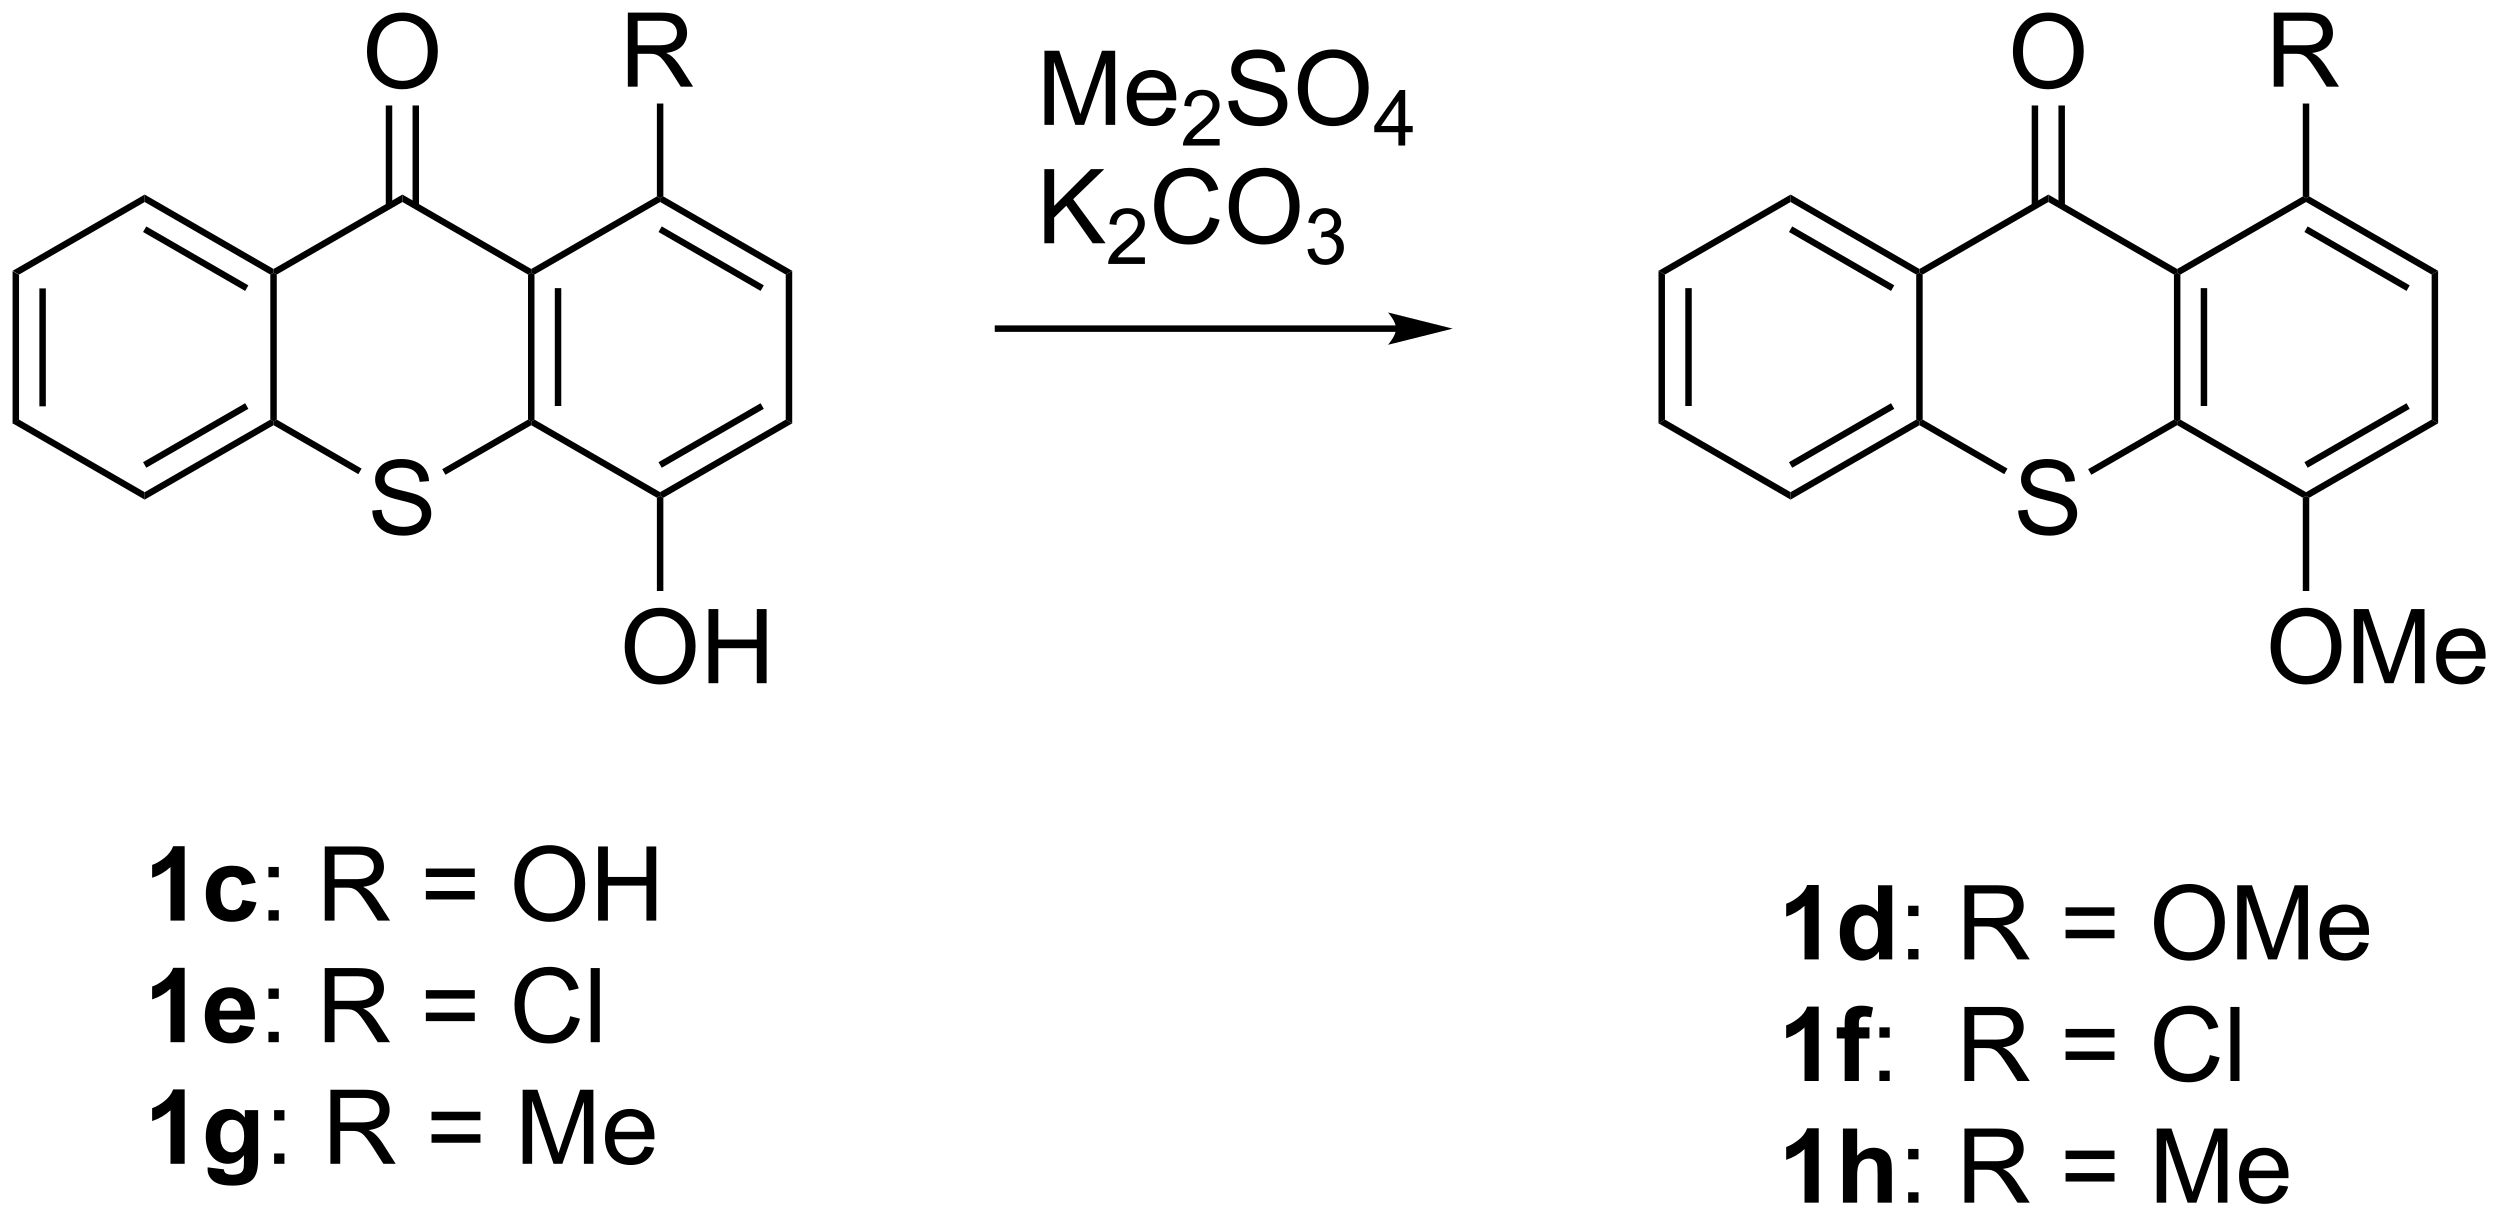 <?xml version="1.0" encoding="UTF-8"?>
<!DOCTYPE svg PUBLIC '-//W3C//DTD SVG 1.0//EN'
          'http://www.w3.org/TR/2001/REC-SVG-20010904/DTD/svg10.dtd'>
<svg stroke-dasharray="none" shape-rendering="auto" xmlns="http://www.w3.org/2000/svg" font-family="'Dialog'" text-rendering="auto" width="530" fill-opacity="1" color-interpolation="auto" color-rendering="auto" preserveAspectRatio="xMidYMid meet" font-size="12px" viewBox="0 0 530 258" fill="black" xmlns:xlink="http://www.w3.org/1999/xlink" stroke="black" image-rendering="auto" stroke-miterlimit="10" stroke-linecap="square" stroke-linejoin="miter" font-style="normal" stroke-width="1" height="258" stroke-dashoffset="0" font-weight="normal" stroke-opacity="1"
><!--Generated by the Batik Graphics2D SVG Generator--><defs id="genericDefs"
  /><g
  ><defs id="defs1"
    ><clipPath clipPathUnits="userSpaceOnUse" id="clipPath1"
      ><path d="M0.646 1.611 L199.246 1.611 L199.246 98.314 L0.646 98.314 L0.646 1.611 Z"
      /></clipPath
      ><clipPath clipPathUnits="userSpaceOnUse" id="clipPath2"
      ><path d="M-1.347 16.477 L-1.347 110.491 L191.731 110.491 L191.731 16.477 Z"
      /></clipPath
    ></defs
    ><g transform="scale(2.667,2.667) translate(-0.646,-1.611) matrix(1.029,0,0,1.029,2.031,-15.336)"
    ><path d="M-0.375 37.407 L0.125 37.696 L0.125 48.907 L-0.375 49.196 ZM1.695 38.747 L1.695 47.857 L2.195 47.857 L2.195 38.747 Z" stroke="none" clip-path="url(#clipPath2)"
    /></g
    ><g transform="matrix(2.743,0,0,2.743,3.695,-45.194)"
    ><path d="M-0.375 49.196 L0.125 48.907 L9.834 54.513 L9.834 55.09 Z" stroke="none" clip-path="url(#clipPath2)"
    /></g
    ><g transform="matrix(2.743,0,0,2.743,3.695,-45.194)"
    ><path d="M9.834 55.09 L9.834 54.513 L19.544 48.907 L19.794 49.052 L19.794 49.34 ZM9.959 52.628 L17.849 48.073 L17.599 47.64 L9.709 52.195 Z" stroke="none" clip-path="url(#clipPath2)"
    /></g
    ><g transform="matrix(2.743,0,0,2.743,3.695,-45.194)"
    ><path d="M20.044 48.907 L19.794 49.052 L19.544 48.907 L19.544 37.696 L19.794 37.552 L20.044 37.696 Z" stroke="none" clip-path="url(#clipPath2)"
    /></g
    ><g transform="matrix(2.743,0,0,2.743,3.695,-45.194)"
    ><path d="M19.794 37.263 L19.794 37.552 L19.544 37.696 L9.834 32.09 L9.834 31.513 ZM17.849 38.53 L9.959 33.975 L9.709 34.408 L17.599 38.963 Z" stroke="none" clip-path="url(#clipPath2)"
    /></g
    ><g transform="matrix(2.743,0,0,2.743,3.695,-45.194)"
    ><path d="M9.834 31.513 L9.834 32.09 L0.125 37.696 L-0.375 37.407 Z" stroke="none" clip-path="url(#clipPath2)"
    /></g
    ><g transform="matrix(2.743,0,0,2.743,3.695,-45.194)"
    ><path d="M27.425 55.936 L28.141 55.873 Q28.19 56.303 28.375 56.579 Q28.563 56.855 28.953 57.024 Q29.344 57.194 29.831 57.194 Q30.266 57.194 30.597 57.066 Q30.93 56.936 31.091 56.712 Q31.253 56.488 31.253 56.222 Q31.253 55.951 31.097 55.751 Q30.94 55.55 30.581 55.412 Q30.352 55.324 29.563 55.134 Q28.774 54.944 28.456 54.777 Q28.047 54.561 27.844 54.243 Q27.643 53.925 27.643 53.529 Q27.643 53.097 27.888 52.719 Q28.136 52.342 28.607 52.147 Q29.081 51.951 29.659 51.951 Q30.297 51.951 30.782 52.157 Q31.268 52.363 31.529 52.761 Q31.792 53.16 31.813 53.662 L31.086 53.717 Q31.026 53.175 30.688 52.899 Q30.352 52.62 29.69 52.62 Q29.003 52.62 28.688 52.873 Q28.375 53.123 28.375 53.48 Q28.375 53.787 28.597 53.988 Q28.815 54.186 29.74 54.397 Q30.664 54.605 31.008 54.761 Q31.508 54.99 31.745 55.344 Q31.985 55.699 31.985 56.16 Q31.985 56.615 31.722 57.022 Q31.461 57.425 30.969 57.652 Q30.48 57.876 29.867 57.876 Q29.089 57.876 28.563 57.649 Q28.039 57.42 27.74 56.967 Q27.44 56.511 27.425 55.936 Z" stroke="none" clip-path="url(#clipPath2)"
    /></g
    ><g transform="matrix(2.743,0,0,2.743,3.695,-45.194)"
    ><path d="M19.794 49.34 L19.794 49.052 L20.044 48.907 L26.599 52.692 L26.349 53.125 Z" stroke="none" clip-path="url(#clipPath2)"
    /></g
    ><g transform="matrix(2.743,0,0,2.743,3.695,-45.194)"
    ><path d="M33.081 53.169 L32.831 52.736 L39.462 48.907 L39.712 49.052 L39.712 49.34 Z" stroke="none" clip-path="url(#clipPath2)"
    /></g
    ><g transform="matrix(2.743,0,0,2.743,3.695,-45.194)"
    ><path d="M39.962 48.907 L39.712 49.052 L39.462 48.907 L39.462 37.696 L39.712 37.552 L39.962 37.696 ZM42.032 47.857 L42.032 38.747 L41.532 38.747 L41.532 47.857 Z" stroke="none" clip-path="url(#clipPath2)"
    /></g
    ><g transform="matrix(2.743,0,0,2.743,3.695,-45.194)"
    ><path d="M39.712 37.263 L39.712 37.552 L39.462 37.696 L29.753 32.09 L29.753 31.513 Z" stroke="none" clip-path="url(#clipPath2)"
    /></g
    ><g transform="matrix(2.743,0,0,2.743,3.695,-45.194)"
    ><path d="M29.753 31.513 L29.753 32.09 L20.044 37.696 L19.794 37.552 L19.794 37.263 Z" stroke="none" clip-path="url(#clipPath2)"
    /></g
    ><g transform="matrix(2.743,0,0,2.743,3.695,-45.194)"
    ><path d="M27.016 20.488 Q27.016 19.061 27.782 18.256 Q28.547 17.449 29.758 17.449 Q30.55 17.449 31.185 17.829 Q31.823 18.206 32.157 18.884 Q32.492 19.561 32.492 20.42 Q32.492 21.292 32.141 21.98 Q31.789 22.667 31.143 23.022 Q30.5 23.376 29.753 23.376 Q28.946 23.376 28.308 22.985 Q27.672 22.592 27.344 21.917 Q27.016 21.24 27.016 20.488 ZM27.797 20.498 Q27.797 21.535 28.352 22.131 Q28.909 22.725 29.75 22.725 Q30.605 22.725 31.157 22.123 Q31.711 21.522 31.711 20.417 Q31.711 19.717 31.474 19.196 Q31.237 18.675 30.782 18.389 Q30.328 18.1 29.761 18.1 Q28.956 18.1 28.375 18.654 Q27.797 19.206 27.797 20.498 Z" stroke="none" clip-path="url(#clipPath2)"
    /></g
    ><g transform="matrix(2.743,0,0,2.743,3.695,-45.194)"
    ><path d="M31.038 32.399 L31.038 24.628 L30.538 24.628 L30.538 32.399 ZM28.968 32.399 L28.968 24.628 L28.468 24.628 L28.468 32.399 Z" stroke="none" clip-path="url(#clipPath2)"
    /></g
    ><g transform="matrix(2.743,0,0,2.743,3.695,-45.194)"
    ><path d="M39.712 49.34 L39.712 49.052 L39.962 48.907 L49.672 54.513 L49.672 54.802 L49.422 54.946 Z" stroke="none" clip-path="url(#clipPath2)"
    /></g
    ><g transform="matrix(2.743,0,0,2.743,3.695,-45.194)"
    ><path d="M49.922 54.946 L49.672 54.802 L49.672 54.513 L59.381 48.907 L59.881 49.196 ZM49.797 52.628 L57.686 48.073 L57.436 47.64 L49.547 52.195 Z" stroke="none" clip-path="url(#clipPath2)"
    /></g
    ><g transform="matrix(2.743,0,0,2.743,3.695,-45.194)"
    ><path d="M59.881 49.196 L59.381 48.907 L59.381 37.696 L59.881 37.407 Z" stroke="none" clip-path="url(#clipPath2)"
    /></g
    ><g transform="matrix(2.743,0,0,2.743,3.695,-45.194)"
    ><path d="M59.881 37.407 L59.381 37.696 L49.672 32.09 L49.672 31.802 L49.922 31.657 ZM57.686 38.53 L49.797 33.975 L49.547 34.408 L57.436 38.963 Z" stroke="none" clip-path="url(#clipPath2)"
    /></g
    ><g transform="matrix(2.743,0,0,2.743,3.695,-45.194)"
    ><path d="M49.422 31.657 L49.672 31.802 L49.672 32.09 L39.962 37.696 L39.712 37.552 L39.712 37.263 Z" stroke="none" clip-path="url(#clipPath2)"
    /></g
    ><g transform="matrix(2.743,0,0,2.743,3.695,-45.194)"
    ><path d="M47.177 23.177 L47.177 17.45 L49.716 17.45 Q50.481 17.45 50.88 17.604 Q51.278 17.758 51.515 18.148 Q51.755 18.539 51.755 19.013 Q51.755 19.622 51.359 20.041 Q50.966 20.458 50.14 20.57 Q50.442 20.716 50.599 20.857 Q50.929 21.161 51.226 21.617 L52.224 23.177 L51.27 23.177 L50.513 21.984 Q50.179 21.468 49.963 21.195 Q49.75 20.922 49.58 20.812 Q49.411 20.703 49.234 20.661 Q49.106 20.633 48.812 20.633 L47.934 20.633 L47.934 23.177 L47.177 23.177 ZM47.934 19.976 L49.562 19.976 Q50.083 19.976 50.375 19.869 Q50.669 19.763 50.82 19.526 Q50.974 19.289 50.974 19.013 Q50.974 18.607 50.677 18.346 Q50.382 18.083 49.747 18.083 L47.934 18.083 L47.934 19.976 Z" stroke="none" clip-path="url(#clipPath2)"
    /></g
    ><g transform="matrix(2.743,0,0,2.743,3.695,-45.194)"
    ><path d="M49.422 24.477 L49.922 24.477 L49.922 31.657 L49.672 31.802 L49.422 31.657 Z" stroke="none" clip-path="url(#clipPath2)"
    /></g
    ><g transform="matrix(2.743,0,0,2.743,3.695,-45.194)"
    ><path d="M46.934 66.488 Q46.934 65.061 47.7 64.256 Q48.466 63.449 49.677 63.449 Q50.468 63.449 51.104 63.829 Q51.742 64.207 52.075 64.884 Q52.411 65.561 52.411 66.42 Q52.411 67.292 52.059 67.98 Q51.708 68.667 51.062 69.022 Q50.419 69.376 49.672 69.376 Q48.864 69.376 48.226 68.985 Q47.591 68.592 47.263 67.917 Q46.934 67.24 46.934 66.488 ZM47.716 66.498 Q47.716 67.535 48.27 68.131 Q48.828 68.725 49.669 68.725 Q50.523 68.725 51.075 68.123 Q51.63 67.522 51.63 66.417 Q51.63 65.717 51.393 65.196 Q51.156 64.675 50.7 64.389 Q50.247 64.1 49.679 64.1 Q48.875 64.1 48.294 64.654 Q47.716 65.207 47.716 66.498 ZM53.41 69.277 L53.41 63.55 L54.168 63.55 L54.168 65.902 L57.144 65.902 L57.144 63.55 L57.902 63.55 L57.902 69.277 L57.144 69.277 L57.144 66.576 L54.168 66.576 L54.168 69.277 L53.41 69.277 Z" stroke="none" clip-path="url(#clipPath2)"
    /></g
    ><g transform="matrix(2.743,0,0,2.743,3.695,-45.194)"
    ><path d="M49.422 54.946 L49.672 54.802 L49.922 54.946 L49.922 62.152 L49.422 62.152 Z" stroke="none" clip-path="url(#clipPath2)"
    /></g
    ><g transform="matrix(2.743,0,0,2.743,3.695,-45.194)"
    ><path d="M12.926 87.625 L11.83 87.625 L11.83 83.487 Q11.228 84.049 10.411 84.32 L10.411 83.323 Q10.84 83.182 11.343 82.792 Q11.848 82.398 12.036 81.875 L12.926 81.875 L12.926 87.625 ZM18.42 84.703 L17.337 84.898 Q17.282 84.573 17.089 84.409 Q16.896 84.245 16.587 84.245 Q16.178 84.245 15.933 84.529 Q15.688 84.812 15.688 85.477 Q15.688 86.213 15.935 86.518 Q16.186 86.823 16.602 86.823 Q16.915 86.823 17.113 86.646 Q17.313 86.469 17.396 86.034 L18.474 86.219 Q18.305 86.961 17.829 87.341 Q17.352 87.719 16.553 87.719 Q15.641 87.719 15.1 87.146 Q14.56 86.57 14.56 85.555 Q14.56 84.526 15.102 83.956 Q15.646 83.383 16.571 83.383 Q17.329 83.383 17.777 83.708 Q18.224 84.034 18.42 84.703 Z" stroke="none" clip-path="url(#clipPath2)"
    /></g
    ><g transform="matrix(2.743,0,0,2.743,3.695,-45.194)"
    ><path d="M19.4 84.276 L19.4 83.477 L20.2 83.477 L20.2 84.276 L19.4 84.276 ZM19.4 87.625 L19.4 86.823 L20.2 86.823 L20.2 87.625 L19.4 87.625 ZM23.752 87.625 L23.752 81.898 L26.291 81.898 Q27.056 81.898 27.455 82.052 Q27.853 82.206 28.09 82.596 Q28.33 82.987 28.33 83.461 Q28.33 84.07 27.934 84.49 Q27.541 84.906 26.715 85.018 Q27.017 85.164 27.174 85.305 Q27.504 85.609 27.801 86.065 L28.799 87.625 L27.846 87.625 L27.088 86.432 Q26.754 85.917 26.538 85.643 Q26.325 85.37 26.155 85.26 Q25.986 85.151 25.809 85.109 Q25.681 85.081 25.387 85.081 L24.51 85.081 L24.51 87.625 L23.752 87.625 ZM24.51 84.424 L26.137 84.424 Q26.658 84.424 26.95 84.318 Q27.244 84.211 27.395 83.974 Q27.549 83.737 27.549 83.461 Q27.549 83.055 27.252 82.794 Q26.958 82.531 26.322 82.531 L24.51 82.531 L24.51 84.424 ZM35.348 84.258 L31.567 84.258 L31.567 83.602 L35.348 83.602 L35.348 84.258 ZM35.348 85.995 L31.567 85.995 L31.567 85.338 L35.348 85.338 L35.348 85.995 ZM38.404 84.836 Q38.404 83.409 39.17 82.604 Q39.935 81.797 41.146 81.797 Q41.938 81.797 42.573 82.177 Q43.212 82.555 43.545 83.232 Q43.881 83.909 43.881 84.768 Q43.881 85.641 43.529 86.328 Q43.178 87.016 42.532 87.37 Q41.889 87.724 41.141 87.724 Q40.334 87.724 39.696 87.333 Q39.06 86.94 38.732 86.266 Q38.404 85.588 38.404 84.836 ZM39.185 84.846 Q39.185 85.883 39.74 86.479 Q40.297 87.073 41.139 87.073 Q41.993 87.073 42.545 86.471 Q43.099 85.87 43.099 84.766 Q43.099 84.065 42.862 83.544 Q42.626 83.023 42.17 82.737 Q41.717 82.448 41.149 82.448 Q40.344 82.448 39.764 83.003 Q39.185 83.555 39.185 84.846 ZM44.879 87.625 L44.879 81.898 L45.637 81.898 L45.637 84.25 L48.614 84.25 L48.614 81.898 L49.372 81.898 L49.372 87.625 L48.614 87.625 L48.614 84.924 L45.637 84.924 L45.637 87.625 L44.879 87.625 Z" stroke="none" clip-path="url(#clipPath2)"
    /></g
    ><g transform="matrix(2.743,0,0,2.743,3.695,-45.194)"
    ><path d="M12.926 97.025 L11.83 97.025 L11.83 92.887 Q11.228 93.45 10.411 93.72 L10.411 92.723 Q10.84 92.582 11.343 92.192 Q11.848 91.798 12.036 91.275 L12.926 91.275 L12.926 97.025 ZM17.204 95.705 L18.297 95.887 Q18.087 96.489 17.631 96.804 Q17.178 97.119 16.493 97.119 Q15.412 97.119 14.891 96.41 Q14.482 95.845 14.482 94.981 Q14.482 93.95 15.021 93.366 Q15.56 92.783 16.383 92.783 Q17.311 92.783 17.844 93.395 Q18.381 94.004 18.357 95.267 L15.607 95.267 Q15.618 95.754 15.87 96.028 Q16.126 96.298 16.506 96.298 Q16.764 96.298 16.938 96.158 Q17.115 96.017 17.204 95.705 ZM17.266 94.595 Q17.256 94.119 17.021 93.871 Q16.787 93.621 16.451 93.621 Q16.092 93.621 15.857 93.884 Q15.623 94.145 15.626 94.595 L17.266 94.595 Z" stroke="none" clip-path="url(#clipPath2)"
    /></g
    ><g transform="matrix(2.743,0,0,2.743,3.695,-45.194)"
    ><path d="M19.4 93.676 L19.4 92.877 L20.2 92.877 L20.2 93.676 L19.4 93.676 ZM19.4 97.025 L19.4 96.223 L20.2 96.223 L20.2 97.025 L19.4 97.025 ZM23.752 97.025 L23.752 91.298 L26.291 91.298 Q27.056 91.298 27.455 91.452 Q27.853 91.606 28.09 91.996 Q28.33 92.387 28.33 92.861 Q28.33 93.47 27.934 93.89 Q27.541 94.306 26.715 94.418 Q27.017 94.564 27.174 94.705 Q27.504 95.009 27.801 95.465 L28.799 97.025 L27.846 97.025 L27.088 95.832 Q26.754 95.317 26.538 95.043 Q26.325 94.77 26.155 94.66 Q25.986 94.551 25.809 94.509 Q25.681 94.481 25.387 94.481 L24.51 94.481 L24.51 97.025 L23.752 97.025 ZM24.51 93.825 L26.137 93.825 Q26.658 93.825 26.95 93.718 Q27.244 93.611 27.395 93.374 Q27.549 93.137 27.549 92.861 Q27.549 92.455 27.252 92.194 Q26.958 91.931 26.322 91.931 L24.51 91.931 L24.51 93.825 ZM35.348 93.658 L31.567 93.658 L31.567 93.002 L35.348 93.002 L35.348 93.658 ZM35.348 95.395 L31.567 95.395 L31.567 94.739 L35.348 94.739 L35.348 95.395 ZM42.719 95.017 L43.477 95.207 Q43.24 96.142 42.62 96.634 Q42.001 97.124 41.107 97.124 Q40.18 97.124 39.599 96.746 Q39.021 96.369 38.717 95.655 Q38.415 94.939 38.415 94.119 Q38.415 93.223 38.756 92.559 Q39.099 91.892 39.73 91.546 Q40.36 91.2 41.118 91.2 Q41.977 91.2 42.563 91.637 Q43.149 92.075 43.381 92.869 L42.633 93.043 Q42.435 92.418 42.055 92.134 Q41.678 91.848 41.102 91.848 Q40.443 91.848 39.998 92.166 Q39.555 92.481 39.376 93.015 Q39.196 93.548 39.196 94.114 Q39.196 94.845 39.409 95.39 Q39.623 95.934 40.071 96.205 Q40.521 96.473 41.045 96.473 Q41.68 96.473 42.12 96.106 Q42.563 95.739 42.719 95.017 ZM44.306 97.025 L44.306 91.298 L45.01 91.298 L45.01 97.025 L44.306 97.025 Z" stroke="none" clip-path="url(#clipPath2)"
    /></g
    ><g transform="matrix(2.743,0,0,2.743,3.695,-45.194)"
    ><path d="M12.926 106.425 L11.83 106.425 L11.83 102.287 Q11.228 102.85 10.411 103.12 L10.411 102.123 Q10.84 101.982 11.343 101.592 Q11.848 101.198 12.036 100.675 L12.926 100.675 L12.926 106.425 ZM14.701 106.698 L15.954 106.852 Q15.985 107.071 16.099 107.152 Q16.256 107.269 16.592 107.269 Q17.021 107.269 17.235 107.141 Q17.381 107.055 17.454 106.862 Q17.506 106.727 17.506 106.357 L17.506 105.753 Q17.014 106.425 16.264 106.425 Q15.428 106.425 14.938 105.717 Q14.555 105.159 14.555 104.326 Q14.555 103.284 15.058 102.735 Q15.56 102.183 16.305 102.183 Q17.076 102.183 17.576 102.857 L17.576 102.277 L18.602 102.277 L18.602 105.998 Q18.602 106.735 18.48 107.097 Q18.36 107.462 18.141 107.667 Q17.922 107.876 17.558 107.993 Q17.193 108.11 16.633 108.11 Q15.579 108.11 15.136 107.748 Q14.696 107.386 14.696 106.831 Q14.696 106.777 14.701 106.698 ZM15.68 104.263 Q15.68 104.925 15.935 105.232 Q16.193 105.537 16.568 105.537 Q16.969 105.537 17.245 105.225 Q17.524 104.909 17.524 104.292 Q17.524 103.646 17.258 103.334 Q16.993 103.021 16.587 103.021 Q16.193 103.021 15.935 103.329 Q15.68 103.636 15.68 104.263 Z" stroke="none" clip-path="url(#clipPath2)"
    /></g
    ><g transform="matrix(2.743,0,0,2.743,3.695,-45.194)"
    ><path d="M19.838 103.076 L19.838 102.277 L20.637 102.277 L20.637 103.076 L19.838 103.076 ZM19.838 106.425 L19.838 105.623 L20.637 105.623 L20.637 106.425 L19.838 106.425 ZM24.189 106.425 L24.189 100.698 L26.728 100.698 Q27.494 100.698 27.892 100.852 Q28.291 101.006 28.528 101.396 Q28.767 101.787 28.767 102.261 Q28.767 102.87 28.372 103.29 Q27.978 103.706 27.153 103.818 Q27.455 103.964 27.611 104.105 Q27.942 104.409 28.239 104.865 L29.236 106.425 L28.283 106.425 L27.525 105.232 Q27.192 104.717 26.976 104.443 Q26.762 104.17 26.593 104.06 Q26.424 103.951 26.247 103.909 Q26.119 103.881 25.825 103.881 L24.947 103.881 L24.947 106.425 L24.189 106.425 ZM24.947 103.225 L26.575 103.225 Q27.096 103.225 27.387 103.118 Q27.681 103.011 27.833 102.774 Q27.986 102.537 27.986 102.261 Q27.986 101.855 27.689 101.594 Q27.395 101.331 26.76 101.331 L24.947 101.331 L24.947 103.225 ZM35.786 103.058 L32.004 103.058 L32.004 102.402 L35.786 102.402 L35.786 103.058 ZM35.786 104.795 L32.004 104.795 L32.004 104.138 L35.786 104.138 L35.786 104.795 ZM39.047 106.425 L39.047 100.698 L40.188 100.698 L41.545 104.753 Q41.732 105.318 41.818 105.6 Q41.915 105.287 42.123 104.683 L43.493 100.698 L44.514 100.698 L44.514 106.425 L43.782 106.425 L43.782 101.631 L42.118 106.425 L41.435 106.425 L39.779 101.55 L39.779 106.425 L39.047 106.425 ZM48.485 105.089 L49.212 105.178 Q49.04 105.816 48.573 106.167 Q48.11 106.519 47.389 106.519 Q46.477 106.519 45.943 105.959 Q45.412 105.396 45.412 104.386 Q45.412 103.339 45.951 102.761 Q46.49 102.183 47.349 102.183 Q48.18 102.183 48.706 102.751 Q49.235 103.316 49.235 104.342 Q49.235 104.404 49.232 104.529 L46.139 104.529 Q46.178 105.214 46.524 105.579 Q46.873 105.941 47.391 105.941 Q47.779 105.941 48.053 105.737 Q48.326 105.534 48.485 105.089 ZM46.178 103.951 L48.493 103.951 Q48.446 103.428 48.227 103.167 Q47.891 102.761 47.357 102.761 Q46.873 102.761 46.542 103.087 Q46.212 103.409 46.178 103.951 Z" stroke="none" clip-path="url(#clipPath2)"
    /></g
    ><g transform="matrix(2.743,0,0,2.743,3.695,-45.194)"
    ><path d="M106.554 41.625 L75.785 41.625 L75.535 41.625 L75.535 42.125 L75.785 42.125 L106.554 42.125 L106.804 42.125 L106.804 41.625 L106.554 41.625 ZM110.929 41.875 L105.929 40.625 C105.929 40.625 106.554 41.328 106.554 41.875 C106.554 42.422 105.929 43.125 105.929 43.125 Z" stroke="none" clip-path="url(#clipPath2)"
    /></g
    ><g transform="matrix(2.743,0,0,2.743,3.695,-45.194)"
    ><path d="M79.376 26.125 L79.376 20.398 L80.517 20.398 L81.873 24.453 Q82.061 25.018 82.147 25.299 Q82.243 24.987 82.451 24.383 L83.821 20.398 L84.842 20.398 L84.842 26.125 L84.11 26.125 L84.11 21.331 L82.446 26.125 L81.764 26.125 L80.108 21.25 L80.108 26.125 L79.376 26.125 ZM88.814 24.789 L89.54 24.878 Q89.368 25.516 88.902 25.867 Q88.439 26.219 87.717 26.219 Q86.806 26.219 86.272 25.659 Q85.74 25.096 85.74 24.086 Q85.74 23.039 86.28 22.461 Q86.819 21.883 87.678 21.883 Q88.509 21.883 89.035 22.451 Q89.564 23.016 89.564 24.042 Q89.564 24.104 89.561 24.229 L86.467 24.229 Q86.506 24.914 86.853 25.279 Q87.201 25.641 87.72 25.641 Q88.108 25.641 88.381 25.438 Q88.655 25.234 88.814 24.789 ZM86.506 23.651 L88.821 23.651 Q88.774 23.128 88.556 22.867 Q88.22 22.461 87.686 22.461 Q87.201 22.461 86.871 22.787 Q86.54 23.109 86.506 23.651 Z" stroke="none" clip-path="url(#clipPath2)"
    /></g
    ><g transform="matrix(2.743,0,0,2.743,3.695,-45.194)"
    ><path d="M92.917 27.217 L92.917 27.725 L90.077 27.725 Q90.071 27.534 90.139 27.358 Q90.247 27.069 90.485 26.788 Q90.725 26.506 91.177 26.137 Q91.876 25.563 92.122 25.227 Q92.368 24.891 92.368 24.592 Q92.368 24.28 92.143 24.065 Q91.921 23.848 91.559 23.848 Q91.179 23.848 90.95 24.077 Q90.722 24.305 90.72 24.709 L90.177 24.655 Q90.233 24.047 90.597 23.731 Q90.96 23.413 91.571 23.413 Q92.19 23.413 92.55 23.756 Q92.911 24.098 92.911 24.604 Q92.911 24.862 92.806 25.112 Q92.7 25.36 92.454 25.635 Q92.21 25.91 91.641 26.391 Q91.167 26.79 91.032 26.932 Q90.897 27.075 90.809 27.217 L92.917 27.217 Z" stroke="none" clip-path="url(#clipPath2)"
    /></g
    ><g transform="matrix(2.743,0,0,2.743,3.695,-45.194)"
    ><path d="M93.592 24.284 L94.308 24.221 Q94.357 24.651 94.542 24.927 Q94.73 25.203 95.12 25.372 Q95.511 25.542 95.998 25.542 Q96.433 25.542 96.764 25.414 Q97.097 25.284 97.258 25.06 Q97.42 24.836 97.42 24.57 Q97.42 24.299 97.264 24.099 Q97.107 23.898 96.748 23.76 Q96.519 23.672 95.73 23.482 Q94.941 23.292 94.623 23.125 Q94.214 22.909 94.011 22.591 Q93.811 22.273 93.811 21.878 Q93.811 21.445 94.055 21.068 Q94.303 20.69 94.774 20.495 Q95.248 20.299 95.826 20.299 Q96.464 20.299 96.948 20.505 Q97.436 20.711 97.696 21.109 Q97.959 21.508 97.98 22.01 L97.253 22.065 Q97.193 21.523 96.855 21.247 Q96.519 20.969 95.857 20.969 Q95.17 20.969 94.855 21.221 Q94.542 21.471 94.542 21.828 Q94.542 22.135 94.764 22.336 Q94.982 22.534 95.907 22.745 Q96.831 22.953 97.175 23.109 Q97.675 23.338 97.912 23.693 Q98.152 24.047 98.152 24.508 Q98.152 24.963 97.889 25.37 Q97.628 25.773 97.136 26 Q96.647 26.224 96.034 26.224 Q95.256 26.224 94.73 25.997 Q94.206 25.768 93.907 25.315 Q93.607 24.859 93.592 24.284 ZM98.956 23.336 Q98.956 21.909 99.722 21.104 Q100.488 20.297 101.698 20.297 Q102.49 20.297 103.126 20.677 Q103.764 21.055 104.097 21.732 Q104.433 22.409 104.433 23.268 Q104.433 24.141 104.081 24.828 Q103.73 25.516 103.084 25.87 Q102.441 26.224 101.693 26.224 Q100.886 26.224 100.248 25.833 Q99.613 25.44 99.284 24.766 Q98.956 24.088 98.956 23.336 ZM99.738 23.346 Q99.738 24.383 100.292 24.979 Q100.85 25.573 101.691 25.573 Q102.545 25.573 103.097 24.971 Q103.652 24.37 103.652 23.266 Q103.652 22.565 103.415 22.044 Q103.178 21.523 102.722 21.237 Q102.269 20.948 101.701 20.948 Q100.897 20.948 100.316 21.503 Q99.738 22.055 99.738 23.346 Z" stroke="none" clip-path="url(#clipPath2)"
    /></g
    ><g transform="matrix(2.743,0,0,2.743,3.695,-45.194)"
    ><path d="M106.731 27.725 L106.731 26.696 L104.867 26.696 L104.867 26.213 L106.828 23.43 L107.258 23.43 L107.258 26.213 L107.838 26.213 L107.838 26.696 L107.258 26.696 L107.258 27.725 L106.731 27.725 ZM106.731 26.213 L106.731 24.276 L105.387 26.213 L106.731 26.213 Z" stroke="none" clip-path="url(#clipPath2)"
    /></g
    ><g transform="matrix(2.743,0,0,2.743,3.695,-45.194)"
    ><path d="M79.368 35.275 L79.368 29.548 L80.126 29.548 L80.126 32.387 L82.97 29.548 L83.998 29.548 L81.595 31.869 L84.103 35.275 L83.103 35.275 L81.064 32.377 L80.126 33.291 L80.126 35.275 L79.368 35.275 Z" stroke="none" clip-path="url(#clipPath2)"
    /></g
    ><g transform="matrix(2.743,0,0,2.743,3.695,-45.194)"
    ><path d="M87.14 36.367 L87.14 36.875 L84.3 36.875 Q84.294 36.684 84.362 36.508 Q84.47 36.219 84.708 35.938 Q84.948 35.656 85.399 35.287 Q86.099 34.713 86.345 34.377 Q86.591 34.041 86.591 33.742 Q86.591 33.43 86.366 33.215 Q86.144 32.998 85.782 32.998 Q85.401 32.998 85.173 33.227 Q84.944 33.455 84.942 33.859 L84.399 33.805 Q84.456 33.197 84.819 32.881 Q85.183 32.562 85.794 32.562 Q86.413 32.562 86.772 32.906 Q87.134 33.248 87.134 33.754 Q87.134 34.012 87.028 34.262 Q86.923 34.51 86.677 34.785 Q86.433 35.06 85.864 35.541 Q85.39 35.94 85.255 36.082 Q85.12 36.225 85.032 36.367 L87.14 36.367 Z" stroke="none" clip-path="url(#clipPath2)"
    /></g
    ><g transform="matrix(2.743,0,0,2.743,3.695,-45.194)"
    ><path d="M92.158 33.267 L92.916 33.457 Q92.679 34.392 92.059 34.884 Q91.439 35.374 90.546 35.374 Q89.619 35.374 89.038 34.996 Q88.46 34.619 88.156 33.905 Q87.853 33.189 87.853 32.369 Q87.853 31.473 88.195 30.809 Q88.538 30.142 89.168 29.796 Q89.799 29.45 90.557 29.45 Q91.416 29.45 92.002 29.887 Q92.588 30.325 92.82 31.119 L92.072 31.293 Q91.874 30.668 91.494 30.384 Q91.117 30.098 90.541 30.098 Q89.882 30.098 89.437 30.416 Q88.994 30.731 88.814 31.265 Q88.635 31.798 88.635 32.364 Q88.635 33.095 88.848 33.64 Q89.062 34.184 89.51 34.455 Q89.96 34.723 90.484 34.723 Q91.119 34.723 91.559 34.356 Q92.002 33.989 92.158 33.267 ZM93.62 32.486 Q93.62 31.059 94.386 30.254 Q95.152 29.447 96.363 29.447 Q97.154 29.447 97.79 29.827 Q98.428 30.205 98.761 30.882 Q99.097 31.559 99.097 32.418 Q99.097 33.291 98.745 33.978 Q98.394 34.666 97.748 35.02 Q97.105 35.374 96.357 35.374 Q95.55 35.374 94.912 34.983 Q94.277 34.59 93.948 33.916 Q93.62 33.239 93.62 32.486 ZM94.402 32.496 Q94.402 33.533 94.956 34.129 Q95.514 34.723 96.355 34.723 Q97.209 34.723 97.761 34.121 Q98.316 33.52 98.316 32.416 Q98.316 31.715 98.079 31.194 Q97.842 30.673 97.386 30.387 Q96.933 30.098 96.365 30.098 Q95.561 30.098 94.98 30.653 Q94.402 31.205 94.402 32.496 Z" stroke="none" clip-path="url(#clipPath2)"
    /></g
    ><g transform="matrix(2.743,0,0,2.743,3.695,-45.194)"
    ><path d="M99.707 35.74 L100.234 35.67 Q100.326 36.119 100.543 36.316 Q100.762 36.514 101.076 36.514 Q101.447 36.514 101.703 36.256 Q101.961 35.998 101.961 35.617 Q101.961 35.254 101.723 35.02 Q101.486 34.783 101.119 34.783 Q100.971 34.783 100.748 34.842 L100.807 34.379 Q100.859 34.385 100.891 34.385 Q101.228 34.385 101.498 34.209 Q101.767 34.033 101.767 33.666 Q101.767 33.377 101.57 33.188 Q101.375 32.996 101.064 32.996 Q100.756 32.996 100.551 33.19 Q100.346 33.383 100.287 33.77 L99.76 33.676 Q99.857 33.145 100.199 32.853 Q100.543 32.562 101.053 32.562 Q101.404 32.562 101.699 32.713 Q101.996 32.863 102.152 33.125 Q102.308 33.385 102.308 33.678 Q102.308 33.957 102.158 34.185 Q102.01 34.414 101.717 34.549 Q102.098 34.637 102.308 34.914 Q102.519 35.19 102.519 35.605 Q102.519 36.168 102.109 36.56 Q101.699 36.951 101.072 36.951 Q100.508 36.951 100.133 36.615 Q99.76 36.277 99.707 35.74 Z" stroke="none" clip-path="url(#clipPath2)"
    /></g
    ><g transform="matrix(2.743,0,0,2.743,3.695,-45.194)"
    ><path d="M126.834 37.407 L127.334 37.696 L127.334 48.907 L126.834 49.196 ZM128.904 38.747 L128.904 47.857 L129.404 47.857 L129.404 38.747 Z" stroke="none" clip-path="url(#clipPath2)"
    /></g
    ><g transform="matrix(2.743,0,0,2.743,3.695,-45.194)"
    ><path d="M126.834 49.196 L127.334 48.907 L137.043 54.513 L137.043 55.09 Z" stroke="none" clip-path="url(#clipPath2)"
    /></g
    ><g transform="matrix(2.743,0,0,2.743,3.695,-45.194)"
    ><path d="M137.043 55.09 L137.043 54.513 L146.752 48.907 L147.002 49.052 L147.002 49.34 ZM137.168 52.628 L145.057 48.073 L144.807 47.64 L136.918 52.195 Z" stroke="none" clip-path="url(#clipPath2)"
    /></g
    ><g transform="matrix(2.743,0,0,2.743,3.695,-45.194)"
    ><path d="M147.252 48.907 L147.002 49.052 L146.752 48.907 L146.752 37.696 L147.002 37.552 L147.252 37.696 Z" stroke="none" clip-path="url(#clipPath2)"
    /></g
    ><g transform="matrix(2.743,0,0,2.743,3.695,-45.194)"
    ><path d="M147.002 37.263 L147.002 37.552 L146.752 37.696 L137.043 32.09 L137.043 31.513 ZM145.057 38.53 L137.168 33.975 L136.918 34.408 L144.807 38.963 Z" stroke="none" clip-path="url(#clipPath2)"
    /></g
    ><g transform="matrix(2.743,0,0,2.743,3.695,-45.194)"
    ><path d="M137.043 31.513 L137.043 32.09 L127.334 37.696 L126.834 37.407 Z" stroke="none" clip-path="url(#clipPath2)"
    /></g
    ><g transform="matrix(2.743,0,0,2.743,3.695,-45.194)"
    ><path d="M154.633 55.936 L155.35 55.873 Q155.399 56.303 155.584 56.579 Q155.771 56.855 156.162 57.024 Q156.553 57.194 157.04 57.194 Q157.475 57.194 157.805 57.066 Q158.139 56.936 158.3 56.712 Q158.462 56.488 158.462 56.222 Q158.462 55.951 158.305 55.751 Q158.149 55.55 157.79 55.412 Q157.56 55.324 156.771 55.134 Q155.982 54.944 155.665 54.777 Q155.256 54.561 155.053 54.243 Q154.852 53.925 154.852 53.529 Q154.852 53.097 155.097 52.719 Q155.344 52.342 155.816 52.147 Q156.29 51.951 156.868 51.951 Q157.506 51.951 157.99 52.157 Q158.477 52.363 158.738 52.761 Q159.001 53.16 159.021 53.662 L158.295 53.717 Q158.235 53.175 157.896 52.899 Q157.56 52.62 156.899 52.62 Q156.212 52.62 155.896 52.873 Q155.584 53.123 155.584 53.48 Q155.584 53.787 155.805 53.988 Q156.024 54.186 156.948 54.397 Q157.873 54.605 158.217 54.761 Q158.717 54.99 158.954 55.344 Q159.193 55.699 159.193 56.16 Q159.193 56.615 158.93 57.022 Q158.67 57.425 158.178 57.652 Q157.688 57.876 157.076 57.876 Q156.297 57.876 155.771 57.649 Q155.248 57.42 154.948 56.967 Q154.649 56.511 154.633 55.936 Z" stroke="none" clip-path="url(#clipPath2)"
    /></g
    ><g transform="matrix(2.743,0,0,2.743,3.695,-45.194)"
    ><path d="M147.002 49.34 L147.002 49.052 L147.252 48.907 L153.807 52.692 L153.557 53.125 Z" stroke="none" clip-path="url(#clipPath2)"
    /></g
    ><g transform="matrix(2.743,0,0,2.743,3.695,-45.194)"
    ><path d="M160.289 53.169 L160.039 52.736 L166.671 48.907 L166.921 49.052 L166.921 49.34 Z" stroke="none" clip-path="url(#clipPath2)"
    /></g
    ><g transform="matrix(2.743,0,0,2.743,3.695,-45.194)"
    ><path d="M167.171 48.907 L166.921 49.052 L166.671 48.907 L166.671 37.696 L166.921 37.552 L167.171 37.696 ZM169.241 47.857 L169.241 38.747 L168.741 38.747 L168.741 47.857 Z" stroke="none" clip-path="url(#clipPath2)"
    /></g
    ><g transform="matrix(2.743,0,0,2.743,3.695,-45.194)"
    ><path d="M166.921 37.263 L166.921 37.552 L166.671 37.696 L156.962 32.09 L156.962 31.513 Z" stroke="none" clip-path="url(#clipPath2)"
    /></g
    ><g transform="matrix(2.743,0,0,2.743,3.695,-45.194)"
    ><path d="M156.962 31.513 L156.962 32.09 L147.252 37.696 L147.002 37.552 L147.002 37.263 Z" stroke="none" clip-path="url(#clipPath2)"
    /></g
    ><g transform="matrix(2.743,0,0,2.743,3.695,-45.194)"
    ><path d="M154.225 20.488 Q154.225 19.061 154.99 18.256 Q155.756 17.449 156.967 17.449 Q157.758 17.449 158.394 17.829 Q159.032 18.206 159.365 18.884 Q159.701 19.561 159.701 20.42 Q159.701 21.292 159.35 21.98 Q158.998 22.667 158.352 23.022 Q157.709 23.376 156.962 23.376 Q156.154 23.376 155.516 22.985 Q154.881 22.592 154.553 21.917 Q154.225 21.24 154.225 20.488 ZM155.006 20.498 Q155.006 21.535 155.56 22.131 Q156.118 22.725 156.959 22.725 Q157.813 22.725 158.365 22.123 Q158.92 21.522 158.92 20.417 Q158.92 19.717 158.683 19.196 Q158.446 18.675 157.99 18.389 Q157.537 18.1 156.969 18.1 Q156.165 18.1 155.584 18.654 Q155.006 19.206 155.006 20.498 Z" stroke="none" clip-path="url(#clipPath2)"
    /></g
    ><g transform="matrix(2.743,0,0,2.743,3.695,-45.194)"
    ><path d="M158.246 32.399 L158.246 24.628 L157.746 24.628 L157.746 32.399 ZM156.177 32.399 L156.177 24.628 L155.677 24.628 L155.677 32.399 Z" stroke="none" clip-path="url(#clipPath2)"
    /></g
    ><g transform="matrix(2.743,0,0,2.743,3.695,-45.194)"
    ><path d="M166.921 49.34 L166.921 49.052 L167.171 48.907 L176.88 54.513 L176.88 54.802 L176.63 54.946 Z" stroke="none" clip-path="url(#clipPath2)"
    /></g
    ><g transform="matrix(2.743,0,0,2.743,3.695,-45.194)"
    ><path d="M177.13 54.946 L176.88 54.802 L176.88 54.513 L186.589 48.907 L187.089 49.196 ZM177.005 52.628 L184.894 48.073 L184.644 47.64 L176.755 52.195 Z" stroke="none" clip-path="url(#clipPath2)"
    /></g
    ><g transform="matrix(2.743,0,0,2.743,3.695,-45.194)"
    ><path d="M187.089 49.196 L186.589 48.907 L186.589 37.696 L187.089 37.407 Z" stroke="none" clip-path="url(#clipPath2)"
    /></g
    ><g transform="matrix(2.743,0,0,2.743,3.695,-45.194)"
    ><path d="M187.089 37.407 L186.589 37.696 L176.88 32.09 L176.88 31.802 L177.13 31.657 ZM184.894 38.53 L177.005 33.975 L176.755 34.408 L184.644 38.963 Z" stroke="none" clip-path="url(#clipPath2)"
    /></g
    ><g transform="matrix(2.743,0,0,2.743,3.695,-45.194)"
    ><path d="M176.63 31.657 L176.88 31.802 L176.88 32.09 L167.171 37.696 L166.921 37.552 L166.921 37.263 Z" stroke="none" clip-path="url(#clipPath2)"
    /></g
    ><g transform="matrix(2.743,0,0,2.743,3.695,-45.194)"
    ><path d="M174.385 23.177 L174.385 17.45 L176.924 17.45 Q177.69 17.45 178.088 17.604 Q178.487 17.758 178.724 18.148 Q178.963 18.539 178.963 19.013 Q178.963 19.622 178.568 20.041 Q178.174 20.458 177.349 20.57 Q177.651 20.716 177.807 20.857 Q178.138 21.161 178.435 21.617 L179.432 23.177 L178.479 23.177 L177.721 21.984 Q177.388 21.468 177.172 21.195 Q176.958 20.922 176.789 20.812 Q176.62 20.703 176.443 20.661 Q176.315 20.633 176.021 20.633 L175.143 20.633 L175.143 23.177 L174.385 23.177 ZM175.143 19.976 L176.771 19.976 Q177.292 19.976 177.583 19.869 Q177.877 19.763 178.029 19.526 Q178.182 19.289 178.182 19.013 Q178.182 18.607 177.885 18.346 Q177.591 18.083 176.956 18.083 L175.143 18.083 L175.143 19.976 Z" stroke="none" clip-path="url(#clipPath2)"
    /></g
    ><g transform="matrix(2.743,0,0,2.743,3.695,-45.194)"
    ><path d="M176.63 24.477 L177.13 24.477 L177.13 31.657 L176.88 31.802 L176.63 31.657 Z" stroke="none" clip-path="url(#clipPath2)"
    /></g
    ><g transform="matrix(2.743,0,0,2.743,3.695,-45.194)"
    ><path d="M174.143 66.488 Q174.143 65.061 174.909 64.256 Q175.674 63.449 176.885 63.449 Q177.677 63.449 178.312 63.829 Q178.95 64.207 179.284 64.884 Q179.62 65.561 179.62 66.42 Q179.62 67.292 179.268 67.98 Q178.917 68.667 178.271 69.022 Q177.627 69.376 176.88 69.376 Q176.073 69.376 175.435 68.985 Q174.799 68.592 174.471 67.917 Q174.143 67.24 174.143 66.488 ZM174.924 66.498 Q174.924 67.535 175.479 68.131 Q176.036 68.725 176.877 68.725 Q177.732 68.725 178.284 68.123 Q178.838 67.522 178.838 66.417 Q178.838 65.717 178.601 65.196 Q178.364 64.675 177.909 64.389 Q177.456 64.1 176.888 64.1 Q176.083 64.1 175.502 64.654 Q174.924 65.207 174.924 66.498 ZM180.571 69.277 L180.571 63.55 L181.712 63.55 L183.069 67.605 Q183.256 68.17 183.342 68.451 Q183.439 68.139 183.647 67.535 L185.017 63.55 L186.038 63.55 L186.038 69.277 L185.306 69.277 L185.306 64.483 L183.642 69.277 L182.959 69.277 L181.303 64.402 L181.303 69.277 L180.571 69.277 ZM190.009 67.941 L190.736 68.029 Q190.564 68.667 190.097 69.019 Q189.634 69.371 188.913 69.371 Q188.001 69.371 187.467 68.811 Q186.936 68.248 186.936 67.238 Q186.936 66.191 187.475 65.613 Q188.014 65.035 188.874 65.035 Q189.704 65.035 190.23 65.602 Q190.759 66.167 190.759 67.194 Q190.759 67.256 190.756 67.381 L187.663 67.381 Q187.702 68.066 188.048 68.43 Q188.397 68.792 188.915 68.792 Q189.303 68.792 189.577 68.589 Q189.85 68.386 190.009 67.941 ZM187.702 66.803 L190.017 66.803 Q189.97 66.279 189.751 66.019 Q189.415 65.613 188.881 65.613 Q188.397 65.613 188.066 65.938 Q187.736 66.261 187.702 66.803 Z" stroke="none" clip-path="url(#clipPath2)"
    /></g
    ><g transform="matrix(2.743,0,0,2.743,3.695,-45.194)"
    ><path d="M176.63 54.946 L176.88 54.802 L177.13 54.946 L177.13 62.151 L176.63 62.151 Z" stroke="none" clip-path="url(#clipPath2)"
    /></g
    ><g transform="matrix(2.743,0,0,2.743,3.695,-45.194)"
    ><path d="M139.218 90.625 L138.121 90.625 L138.121 86.487 Q137.52 87.049 136.702 87.32 L136.702 86.323 Q137.132 86.182 137.634 85.792 Q138.14 85.398 138.327 84.875 L139.218 84.875 L139.218 90.625 ZM144.899 90.625 L143.878 90.625 L143.878 90.016 Q143.625 90.37 143.279 90.544 Q142.933 90.719 142.581 90.719 Q141.868 90.719 141.357 90.143 Q140.847 89.565 140.847 88.534 Q140.847 87.479 141.341 86.932 Q141.839 86.383 142.597 86.383 Q143.292 86.383 143.8 86.961 L143.8 84.898 L144.899 84.898 L144.899 90.625 ZM141.969 88.461 Q141.969 89.125 142.151 89.422 Q142.417 89.852 142.893 89.852 Q143.274 89.852 143.539 89.529 Q143.805 89.206 143.805 88.565 Q143.805 87.852 143.547 87.537 Q143.289 87.221 142.886 87.221 Q142.495 87.221 142.232 87.534 Q141.969 87.844 141.969 88.461 Z" stroke="none" clip-path="url(#clipPath2)"
    /></g
    ><g transform="matrix(2.743,0,0,2.743,3.695,-45.194)"
    ><path d="M146.129 87.276 L146.129 86.477 L146.929 86.477 L146.929 87.276 L146.129 87.276 ZM146.129 90.625 L146.129 89.823 L146.929 89.823 L146.929 90.625 L146.129 90.625 ZM150.481 90.625 L150.481 84.898 L153.02 84.898 Q153.785 84.898 154.184 85.052 Q154.582 85.206 154.819 85.596 Q155.059 85.987 155.059 86.461 Q155.059 87.07 154.663 87.49 Q154.27 87.906 153.444 88.018 Q153.746 88.164 153.903 88.305 Q154.233 88.609 154.53 89.065 L155.528 90.625 L154.575 90.625 L153.817 89.432 Q153.483 88.917 153.267 88.643 Q153.054 88.37 152.884 88.26 Q152.715 88.151 152.538 88.109 Q152.41 88.081 152.116 88.081 L151.238 88.081 L151.238 90.625 L150.481 90.625 ZM151.238 87.424 L152.866 87.424 Q153.387 87.424 153.679 87.318 Q153.973 87.211 154.124 86.974 Q154.278 86.737 154.278 86.461 Q154.278 86.055 153.981 85.794 Q153.686 85.531 153.051 85.531 L151.238 85.531 L151.238 87.424 ZM162.077 87.258 L158.296 87.258 L158.296 86.602 L162.077 86.602 L162.077 87.258 ZM162.077 88.995 L158.296 88.995 L158.296 88.338 L162.077 88.338 L162.077 88.995 ZM165.133 87.836 Q165.133 86.409 165.899 85.604 Q166.664 84.797 167.875 84.797 Q168.667 84.797 169.302 85.177 Q169.94 85.555 170.274 86.232 Q170.61 86.909 170.61 87.768 Q170.61 88.641 170.258 89.328 Q169.906 90.016 169.261 90.37 Q168.617 90.724 167.87 90.724 Q167.063 90.724 166.425 90.333 Q165.789 89.94 165.461 89.266 Q165.133 88.588 165.133 87.836 ZM165.914 87.846 Q165.914 88.883 166.469 89.479 Q167.026 90.073 167.867 90.073 Q168.722 90.073 169.274 89.471 Q169.828 88.87 169.828 87.766 Q169.828 87.065 169.591 86.544 Q169.354 86.023 168.899 85.737 Q168.446 85.448 167.878 85.448 Q167.073 85.448 166.492 86.003 Q165.914 86.555 165.914 87.846 ZM171.561 90.625 L171.561 84.898 L172.702 84.898 L174.059 88.953 Q174.246 89.518 174.332 89.799 Q174.429 89.487 174.637 88.883 L176.007 84.898 L177.028 84.898 L177.028 90.625 L176.296 90.625 L176.296 85.831 L174.632 90.625 L173.95 90.625 L172.293 85.75 L172.293 90.625 L171.561 90.625 ZM180.999 89.289 L181.726 89.378 Q181.554 90.016 181.088 90.367 Q180.624 90.719 179.903 90.719 Q178.991 90.719 178.457 90.159 Q177.926 89.596 177.926 88.586 Q177.926 87.539 178.465 86.961 Q179.004 86.383 179.863 86.383 Q180.694 86.383 181.22 86.951 Q181.749 87.516 181.749 88.542 Q181.749 88.604 181.746 88.729 L178.653 88.729 Q178.692 89.414 179.038 89.779 Q179.387 90.141 179.905 90.141 Q180.293 90.141 180.567 89.938 Q180.84 89.734 180.999 89.289 ZM178.692 88.151 L181.007 88.151 Q180.96 87.628 180.741 87.367 Q180.405 86.961 179.871 86.961 Q179.387 86.961 179.056 87.287 Q178.726 87.609 178.692 88.151 Z" stroke="none" clip-path="url(#clipPath2)"
    /></g
    ><g transform="matrix(2.743,0,0,2.743,3.695,-45.194)"
    ><path d="M139.218 100.025 L138.121 100.025 L138.121 95.887 Q137.52 96.45 136.702 96.72 L136.702 95.723 Q137.132 95.582 137.634 95.192 Q138.14 94.798 138.327 94.275 L139.218 94.275 L139.218 100.025 ZM140.612 95.877 L141.222 95.877 L141.222 95.564 Q141.222 95.041 141.334 94.783 Q141.446 94.525 141.743 94.364 Q142.042 94.2 142.5 94.2 Q142.969 94.2 143.417 94.34 L143.268 95.106 Q143.008 95.043 142.766 95.043 Q142.526 95.043 142.422 95.155 Q142.321 95.267 142.321 95.582 L142.321 95.877 L143.141 95.877 L143.141 96.739 L142.321 96.739 L142.321 100.025 L141.222 100.025 L141.222 96.739 L140.612 96.739 L140.612 95.877 Z" stroke="none" clip-path="url(#clipPath2)"
    /></g
    ><g transform="matrix(2.743,0,0,2.743,3.695,-45.194)"
    ><path d="M143.907 96.676 L143.907 95.877 L144.706 95.877 L144.706 96.676 L143.907 96.676 ZM143.907 100.025 L143.907 99.223 L144.706 99.223 L144.706 100.025 L143.907 100.025 ZM150.481 100.025 L150.481 94.298 L153.02 94.298 Q153.786 94.298 154.184 94.452 Q154.582 94.606 154.819 94.996 Q155.059 95.387 155.059 95.861 Q155.059 96.47 154.663 96.89 Q154.27 97.306 153.444 97.418 Q153.746 97.564 153.903 97.705 Q154.233 98.009 154.53 98.465 L155.528 100.025 L154.575 100.025 L153.817 98.832 Q153.483 98.317 153.267 98.043 Q153.054 97.77 152.884 97.66 Q152.715 97.551 152.538 97.509 Q152.411 97.481 152.116 97.481 L151.239 97.481 L151.239 100.025 L150.481 100.025 ZM151.239 96.825 L152.866 96.825 Q153.387 96.825 153.679 96.718 Q153.973 96.611 154.124 96.374 Q154.278 96.137 154.278 95.861 Q154.278 95.455 153.981 95.194 Q153.686 94.931 153.051 94.931 L151.239 94.931 L151.239 96.825 ZM162.077 96.658 L158.296 96.658 L158.296 96.002 L162.077 96.002 L162.077 96.658 ZM162.077 98.395 L158.296 98.395 L158.296 97.739 L162.077 97.739 L162.077 98.395 ZM169.448 98.017 L170.206 98.207 Q169.969 99.142 169.349 99.634 Q168.73 100.124 167.836 100.124 Q166.909 100.124 166.328 99.746 Q165.75 99.369 165.446 98.655 Q165.143 97.939 165.143 97.119 Q165.143 96.223 165.485 95.559 Q165.828 94.892 166.459 94.546 Q167.089 94.2 167.847 94.2 Q168.706 94.2 169.292 94.637 Q169.878 95.075 170.11 95.869 L169.362 96.043 Q169.164 95.418 168.784 95.134 Q168.407 94.848 167.831 94.848 Q167.172 94.848 166.727 95.166 Q166.284 95.481 166.105 96.015 Q165.925 96.548 165.925 97.114 Q165.925 97.845 166.138 98.39 Q166.352 98.934 166.8 99.205 Q167.25 99.473 167.774 99.473 Q168.409 99.473 168.849 99.106 Q169.292 98.739 169.448 98.017 ZM171.036 100.025 L171.036 94.298 L171.739 94.298 L171.739 100.025 L171.036 100.025 Z" stroke="none" clip-path="url(#clipPath2)"
    /></g
    ><g transform="matrix(2.743,0,0,2.743,3.695,-45.194)"
    ><path d="M139.218 109.425 L138.121 109.425 L138.121 105.287 Q137.52 105.85 136.702 106.12 L136.702 105.123 Q137.132 104.982 137.634 104.592 Q138.14 104.198 138.327 103.675 L139.218 103.675 L139.218 109.425 ZM142.188 103.698 L142.188 105.803 Q142.719 105.183 143.456 105.183 Q143.836 105.183 144.141 105.323 Q144.446 105.464 144.599 105.683 Q144.753 105.902 144.81 106.167 Q144.868 106.433 144.868 106.99 L144.868 109.425 L143.768 109.425 L143.768 107.232 Q143.768 106.581 143.706 106.407 Q143.643 106.23 143.485 106.126 Q143.328 106.021 143.089 106.021 Q142.815 106.021 142.599 106.154 Q142.386 106.287 142.287 106.555 Q142.188 106.823 142.188 107.347 L142.188 109.425 L141.089 109.425 L141.089 103.698 L142.188 103.698 Z" stroke="none" clip-path="url(#clipPath2)"
    /></g
    ><g transform="matrix(2.743,0,0,2.743,3.695,-45.194)"
    ><path d="M146.129 106.076 L146.129 105.277 L146.929 105.277 L146.929 106.076 L146.129 106.076 ZM146.129 109.425 L146.129 108.623 L146.929 108.623 L146.929 109.425 L146.129 109.425 ZM150.481 109.425 L150.481 103.698 L153.02 103.698 Q153.785 103.698 154.184 103.852 Q154.582 104.006 154.819 104.396 Q155.059 104.787 155.059 105.261 Q155.059 105.87 154.663 106.29 Q154.27 106.706 153.444 106.818 Q153.746 106.964 153.903 107.105 Q154.233 107.409 154.53 107.865 L155.528 109.425 L154.575 109.425 L153.817 108.232 Q153.483 107.717 153.267 107.443 Q153.054 107.17 152.884 107.06 Q152.715 106.951 152.538 106.909 Q152.41 106.881 152.116 106.881 L151.238 106.881 L151.238 109.425 L150.481 109.425 ZM151.238 106.225 L152.866 106.225 Q153.387 106.225 153.679 106.118 Q153.973 106.011 154.124 105.774 Q154.278 105.537 154.278 105.261 Q154.278 104.855 153.981 104.594 Q153.686 104.331 153.051 104.331 L151.238 104.331 L151.238 106.225 ZM162.077 106.058 L158.296 106.058 L158.296 105.402 L162.077 105.402 L162.077 106.058 ZM162.077 107.795 L158.296 107.795 L158.296 107.138 L162.077 107.138 L162.077 107.795 ZM165.339 109.425 L165.339 103.698 L166.479 103.698 L167.836 107.753 Q168.024 108.318 168.11 108.6 Q168.206 108.287 168.414 107.683 L169.784 103.698 L170.805 103.698 L170.805 109.425 L170.073 109.425 L170.073 104.631 L168.409 109.425 L167.727 109.425 L166.071 104.55 L166.071 109.425 L165.339 109.425 ZM174.776 108.089 L175.503 108.178 Q175.331 108.816 174.865 109.167 Q174.401 109.519 173.68 109.519 Q172.768 109.519 172.235 108.959 Q171.703 108.396 171.703 107.386 Q171.703 106.339 172.242 105.761 Q172.781 105.183 173.641 105.183 Q174.472 105.183 174.998 105.751 Q175.526 106.316 175.526 107.342 Q175.526 107.404 175.524 107.529 L172.43 107.529 Q172.469 108.214 172.815 108.579 Q173.164 108.941 173.683 108.941 Q174.071 108.941 174.344 108.737 Q174.617 108.534 174.776 108.089 ZM172.469 106.951 L174.784 106.951 Q174.737 106.428 174.518 106.167 Q174.183 105.761 173.649 105.761 Q173.164 105.761 172.834 106.087 Q172.503 106.409 172.469 106.951 Z" stroke="none" clip-path="url(#clipPath2)"
    /></g
  ></g
></svg
>
